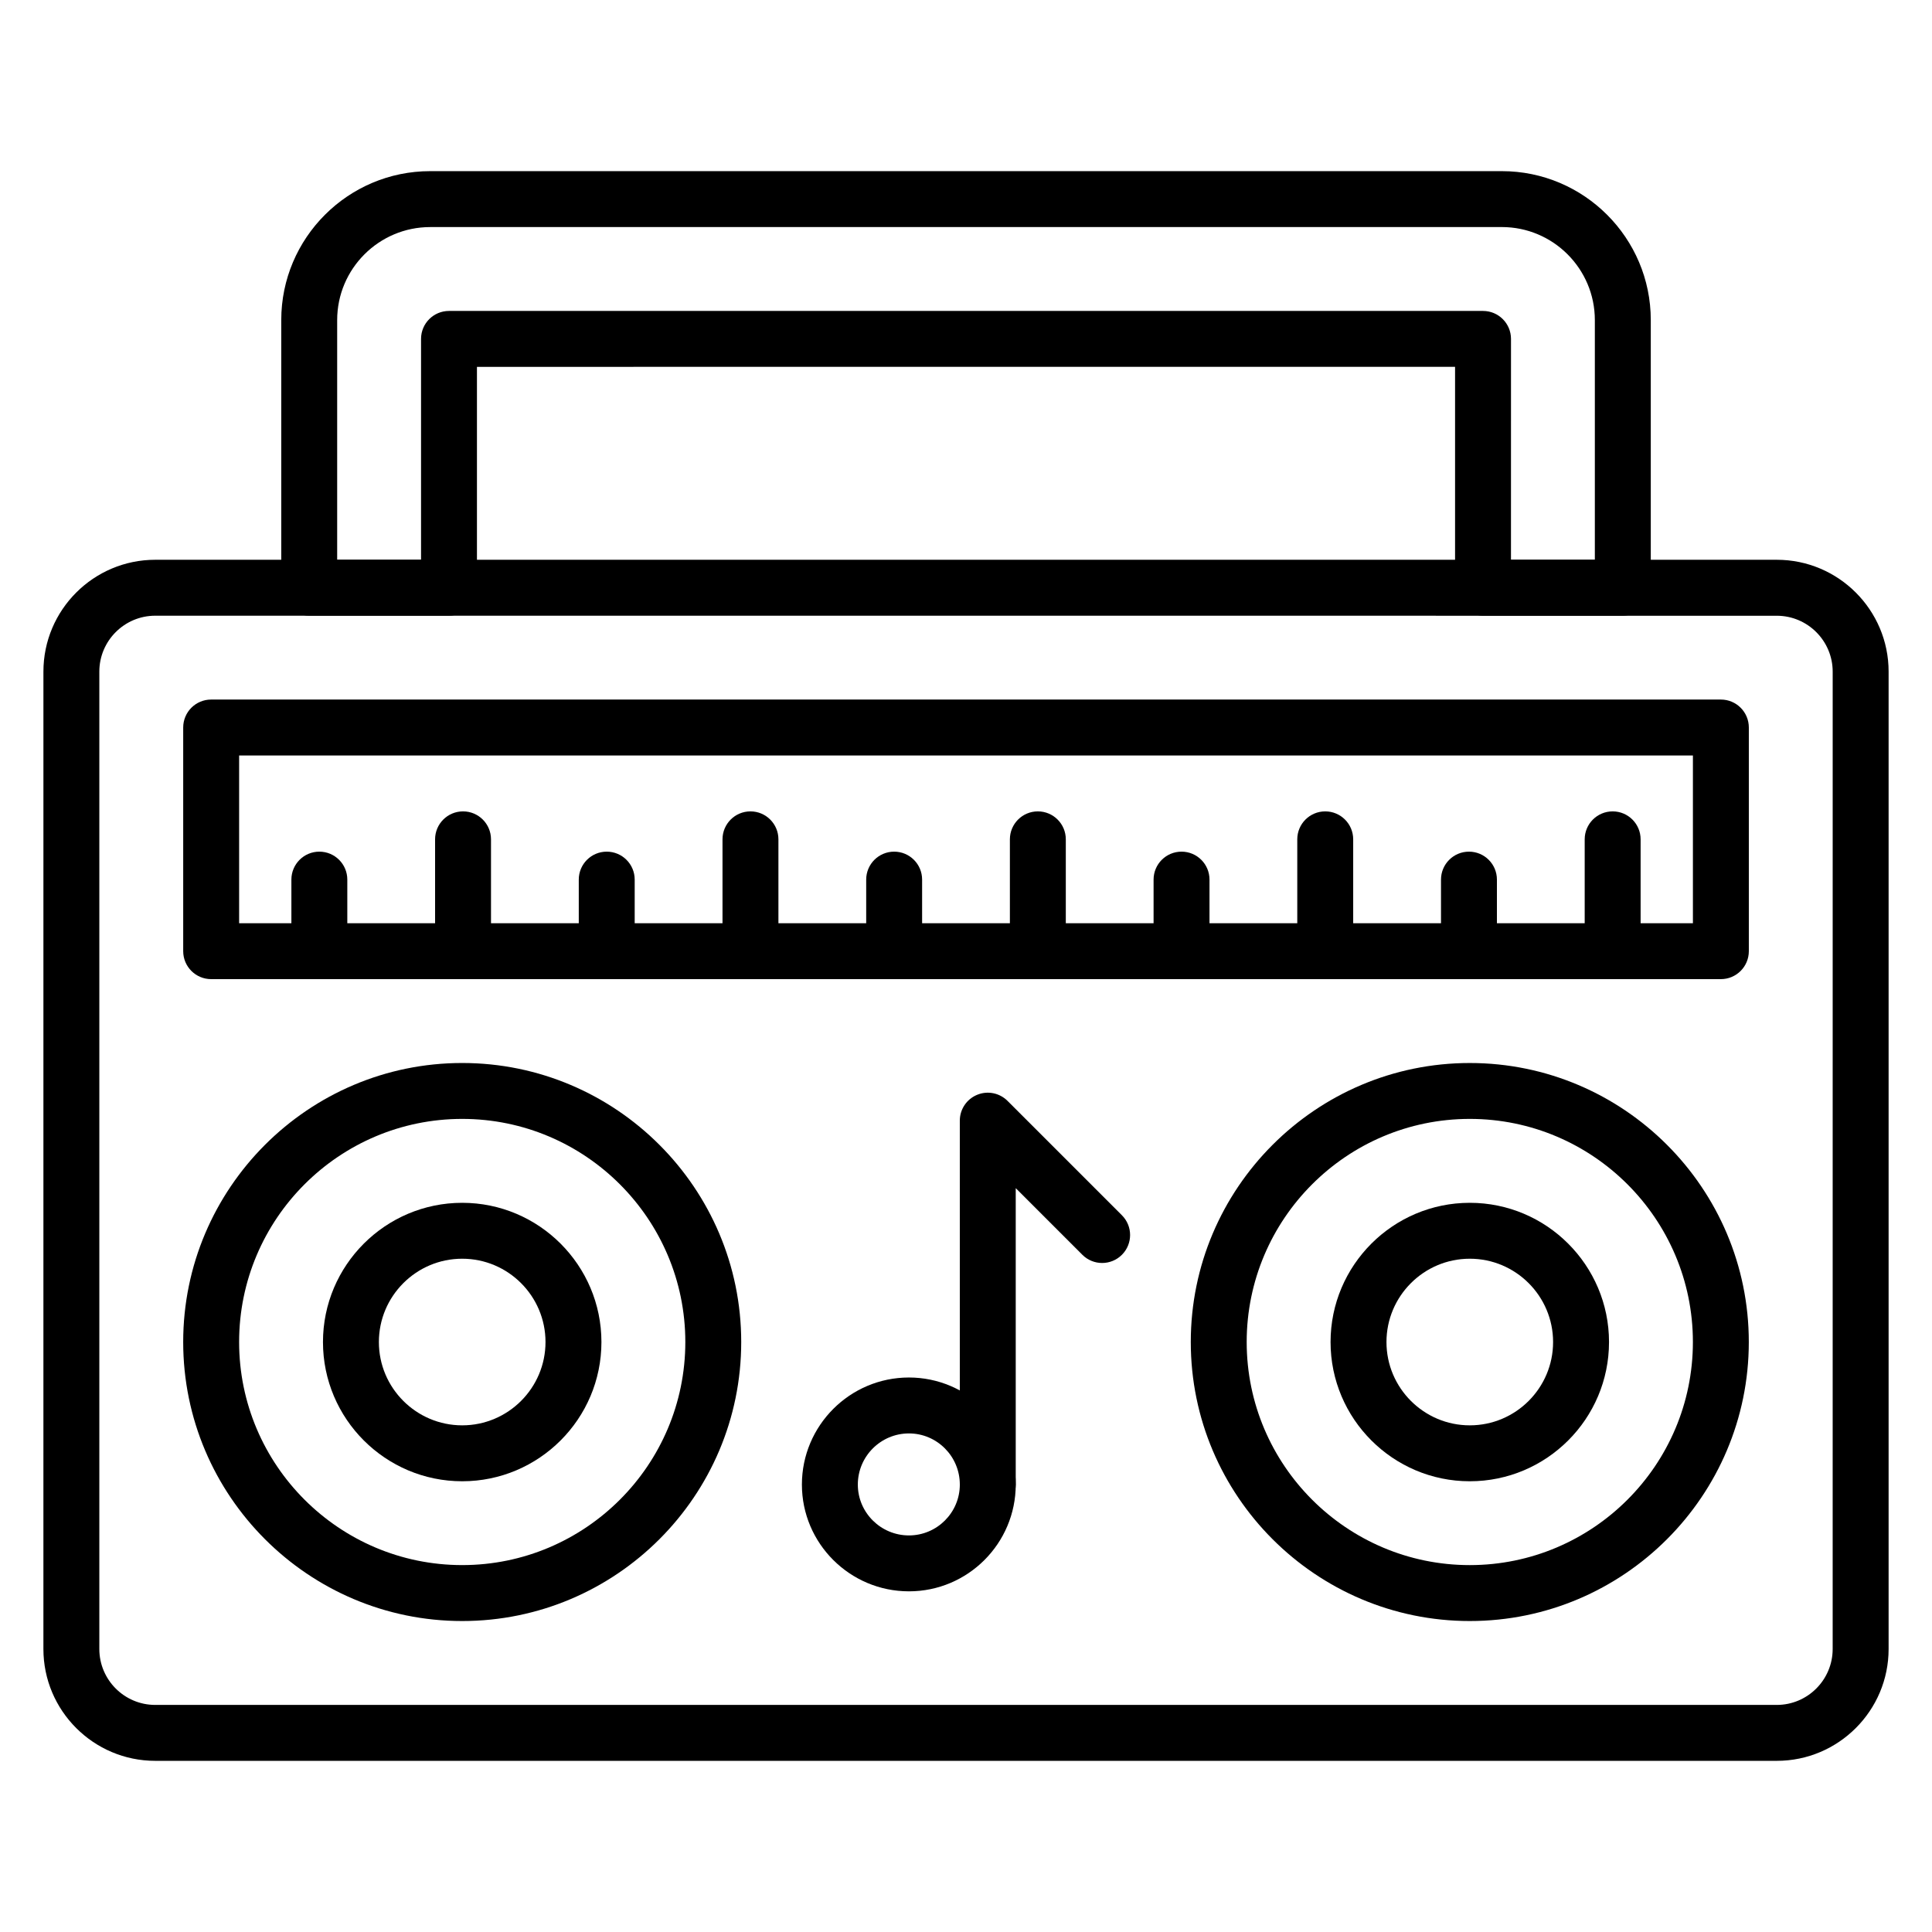 <?xml version="1.0" encoding="UTF-8"?>
<!-- Uploaded to: ICON Repo, www.iconrepo.com, Generator: ICON Repo Mixer Tools -->
<svg fill="#000000" width="800px" height="800px" version="1.1" viewBox="144 144 512 512" xmlns="http://www.w3.org/2000/svg">
 <g>
  <path d="m614.86 610.64h-429.72c-16.34 0-29.637-13.293-29.637-29.637l0.004-259.02c0-16.344 13.293-29.637 29.637-29.637h429.72c16.34 0 29.637 13.293 29.637 29.637v259.02c0 16.344-13.297 29.637-29.637 29.637zm-429.72-303.47c-8.172 0-14.816 6.648-14.816 14.816v259.02c0 8.168 6.644 14.816 14.816 14.816h429.72c8.172 0 14.816-6.648 14.816-14.816l0.004-259.01c0-8.168-6.644-14.816-14.816-14.816z"/>
  <path d="m600.04 403.48h-400.08c-4.09 0-7.41-3.312-7.41-7.41v-59.273c0-4.094 3.316-7.41 7.41-7.41h400.09c4.09 0 7.41 3.312 7.41 7.41v59.273c-0.004 4.098-3.32 7.41-7.414 7.41zm-392.67-14.816h385.27v-44.453h-385.27z"/>
  <path d="m266.49 573.59c-40.77 0-73.941-33.168-73.941-73.941 0-40.77 33.172-73.945 73.941-73.945s73.941 33.176 73.941 73.945c0 40.773-33.168 73.941-73.941 73.941zm0-133.07c-32.602 0-59.121 26.523-59.121 59.125 0 32.602 26.52 59.121 59.125 59.121 32.602 0 59.125-26.516 59.125-59.121-0.004-32.602-26.527-59.125-59.129-59.125z"/>
  <path d="m266.49 536.55c-20.344 0-36.898-16.547-36.898-36.895s16.555-36.898 36.898-36.898 36.895 16.555 36.895 36.898c0 20.348-16.551 36.895-36.895 36.895zm0-58.977c-12.176 0-22.082 9.906-22.082 22.082 0 12.168 9.906 22.074 22.082 22.074 12.172 0 22.074-9.906 22.074-22.074 0-12.176-9.902-22.082-22.074-22.082z"/>
  <path d="m533.51 573.59c-40.77 0-73.941-33.168-73.941-73.938s33.172-73.945 73.941-73.945c40.77 0 73.941 33.172 73.941 73.941 0 40.773-33.172 73.941-73.941 73.941zm0-133.07c-32.602 0-59.125 26.523-59.125 59.129 0 32.602 26.52 59.121 59.125 59.121 32.602-0.004 59.125-26.52 59.125-59.125 0-32.602-26.523-59.125-59.125-59.125z"/>
  <path d="m533.51 536.55c-20.348 0-36.898-16.547-36.898-36.895s16.555-36.898 36.898-36.898 36.895 16.555 36.895 36.898c0 20.348-16.551 36.895-36.895 36.895zm0-58.977c-12.176 0-22.082 9.906-22.082 22.082 0 12.168 9.906 22.074 22.082 22.074 12.172 0.004 22.074-9.902 22.074-22.074 0-12.176-9.902-22.082-22.074-22.082z"/>
  <path d="m405.77 544.83c-4.09 0-7.41-3.312-7.41-7.41v-96.434c0-2.996 1.805-5.703 4.574-6.844 2.769-1.156 5.953-0.516 8.074 1.605l30.309 30.309c2.894 2.894 2.894 7.582 0 10.477-2.894 2.894-7.582 2.894-10.477 0l-17.66-17.66v78.547c-0.004 4.098-3.32 7.41-7.41 7.41z"/>
  <path d="m384.88 565.72c-15.645 0-28.367-12.691-28.367-28.297 0-15.645 12.723-28.371 28.367-28.371 15.605 0 28.301 12.727 28.301 28.371 0 15.605-12.691 28.297-28.301 28.297zm0-41.848c-7.469 0-13.547 6.078-13.547 13.551 0 7.43 6.078 13.48 13.547 13.48 7.434 0 13.484-6.047 13.484-13.48 0-7.473-6.047-13.551-13.484-13.551z"/>
  <path d="m228.63 403.48c-4.09 0-7.41-3.312-7.41-7.41v-18.965c0-4.094 3.316-7.41 7.41-7.41 4.09 0 7.41 3.312 7.41 7.41v18.965c0 4.098-3.316 7.41-7.41 7.41z"/>
  <path d="m266.71 403.48c-4.09 0-7.41-3.312-7.41-7.41v-29.637c0-4.094 3.316-7.41 7.41-7.41 4.09 0 7.41 3.312 7.41 7.41v29.637c-0.004 4.098-3.32 7.41-7.41 7.41z"/>
  <path d="m304.79 403.48c-4.09 0-7.41-3.312-7.41-7.41v-18.965c0-4.094 3.316-7.41 7.41-7.41 4.09 0 7.41 3.312 7.41 7.41v18.965c0 4.098-3.32 7.41-7.41 7.41z"/>
  <path d="m342.88 403.48c-4.09 0-7.41-3.312-7.41-7.41v-29.637c0-4.094 3.316-7.41 7.41-7.41 4.09 0 7.41 3.312 7.41 7.41v29.637c0 4.098-3.316 7.41-7.41 7.41z"/>
  <path d="m380.96 403.48c-4.09 0-7.41-3.312-7.41-7.41v-18.965c0-4.094 3.316-7.41 7.41-7.41 4.09 0 7.41 3.312 7.41 7.41v18.965c0 4.098-3.316 7.41-7.41 7.41z"/>
  <path d="m419.04 403.48c-4.09 0-7.41-3.312-7.41-7.41v-29.637c0-4.094 3.316-7.41 7.41-7.41 4.09 0 7.41 3.312 7.41 7.41v29.637c-0.004 4.098-3.32 7.41-7.41 7.41z"/>
  <path d="m457.12 403.48c-4.09 0-7.41-3.312-7.41-7.41v-18.965c0-4.094 3.316-7.41 7.41-7.41 4.09 0 7.41 3.312 7.41 7.41v18.965c0 4.098-3.316 7.41-7.41 7.41z"/>
  <path d="m495.2 403.48c-4.09 0-7.41-3.312-7.41-7.41v-29.637c0-4.094 3.316-7.41 7.41-7.41 4.09 0 7.41 3.312 7.41 7.41v29.637c0 4.098-3.316 7.41-7.41 7.41z"/>
  <path d="m533.29 403.48c-4.09 0-7.41-3.312-7.41-7.41v-18.965c0-4.094 3.316-7.41 7.41-7.41 4.09 0 7.41 3.312 7.41 7.41v18.965c-0.004 4.098-3.32 7.41-7.41 7.41z"/>
  <path d="m571.37 403.48c-4.09 0-7.41-3.312-7.41-7.41v-29.637c0-4.094 3.316-7.41 7.41-7.41 4.09 0 7.41 3.312 7.41 7.41v29.637c0 4.098-3.32 7.41-7.41 7.41z"/>
  <path d="m574.06 307.16h-37.043c-4.09 0-7.41-3.312-7.41-7.41v-58.535l-259.21 0.004v58.535c0 4.094-3.316 7.41-7.41 7.41h-37.043c-4.09 0-7.41-3.312-7.41-7.41v-70.93c0-21.766 17.703-39.469 39.469-39.469h284.01c21.762 0 39.461 17.703 39.461 39.469v70.93c0.004 4.094-3.316 7.406-7.406 7.406zm-29.637-14.816h22.227v-63.52c0-13.594-11.055-24.652-24.645-24.652l-284 0.004c-13.59 0-24.652 11.055-24.652 24.652v63.52h22.227v-58.535c0-4.094 3.316-7.41 7.41-7.41h274.03c4.09 0 7.41 3.312 7.41 7.41z"/>
 </g>
</svg>